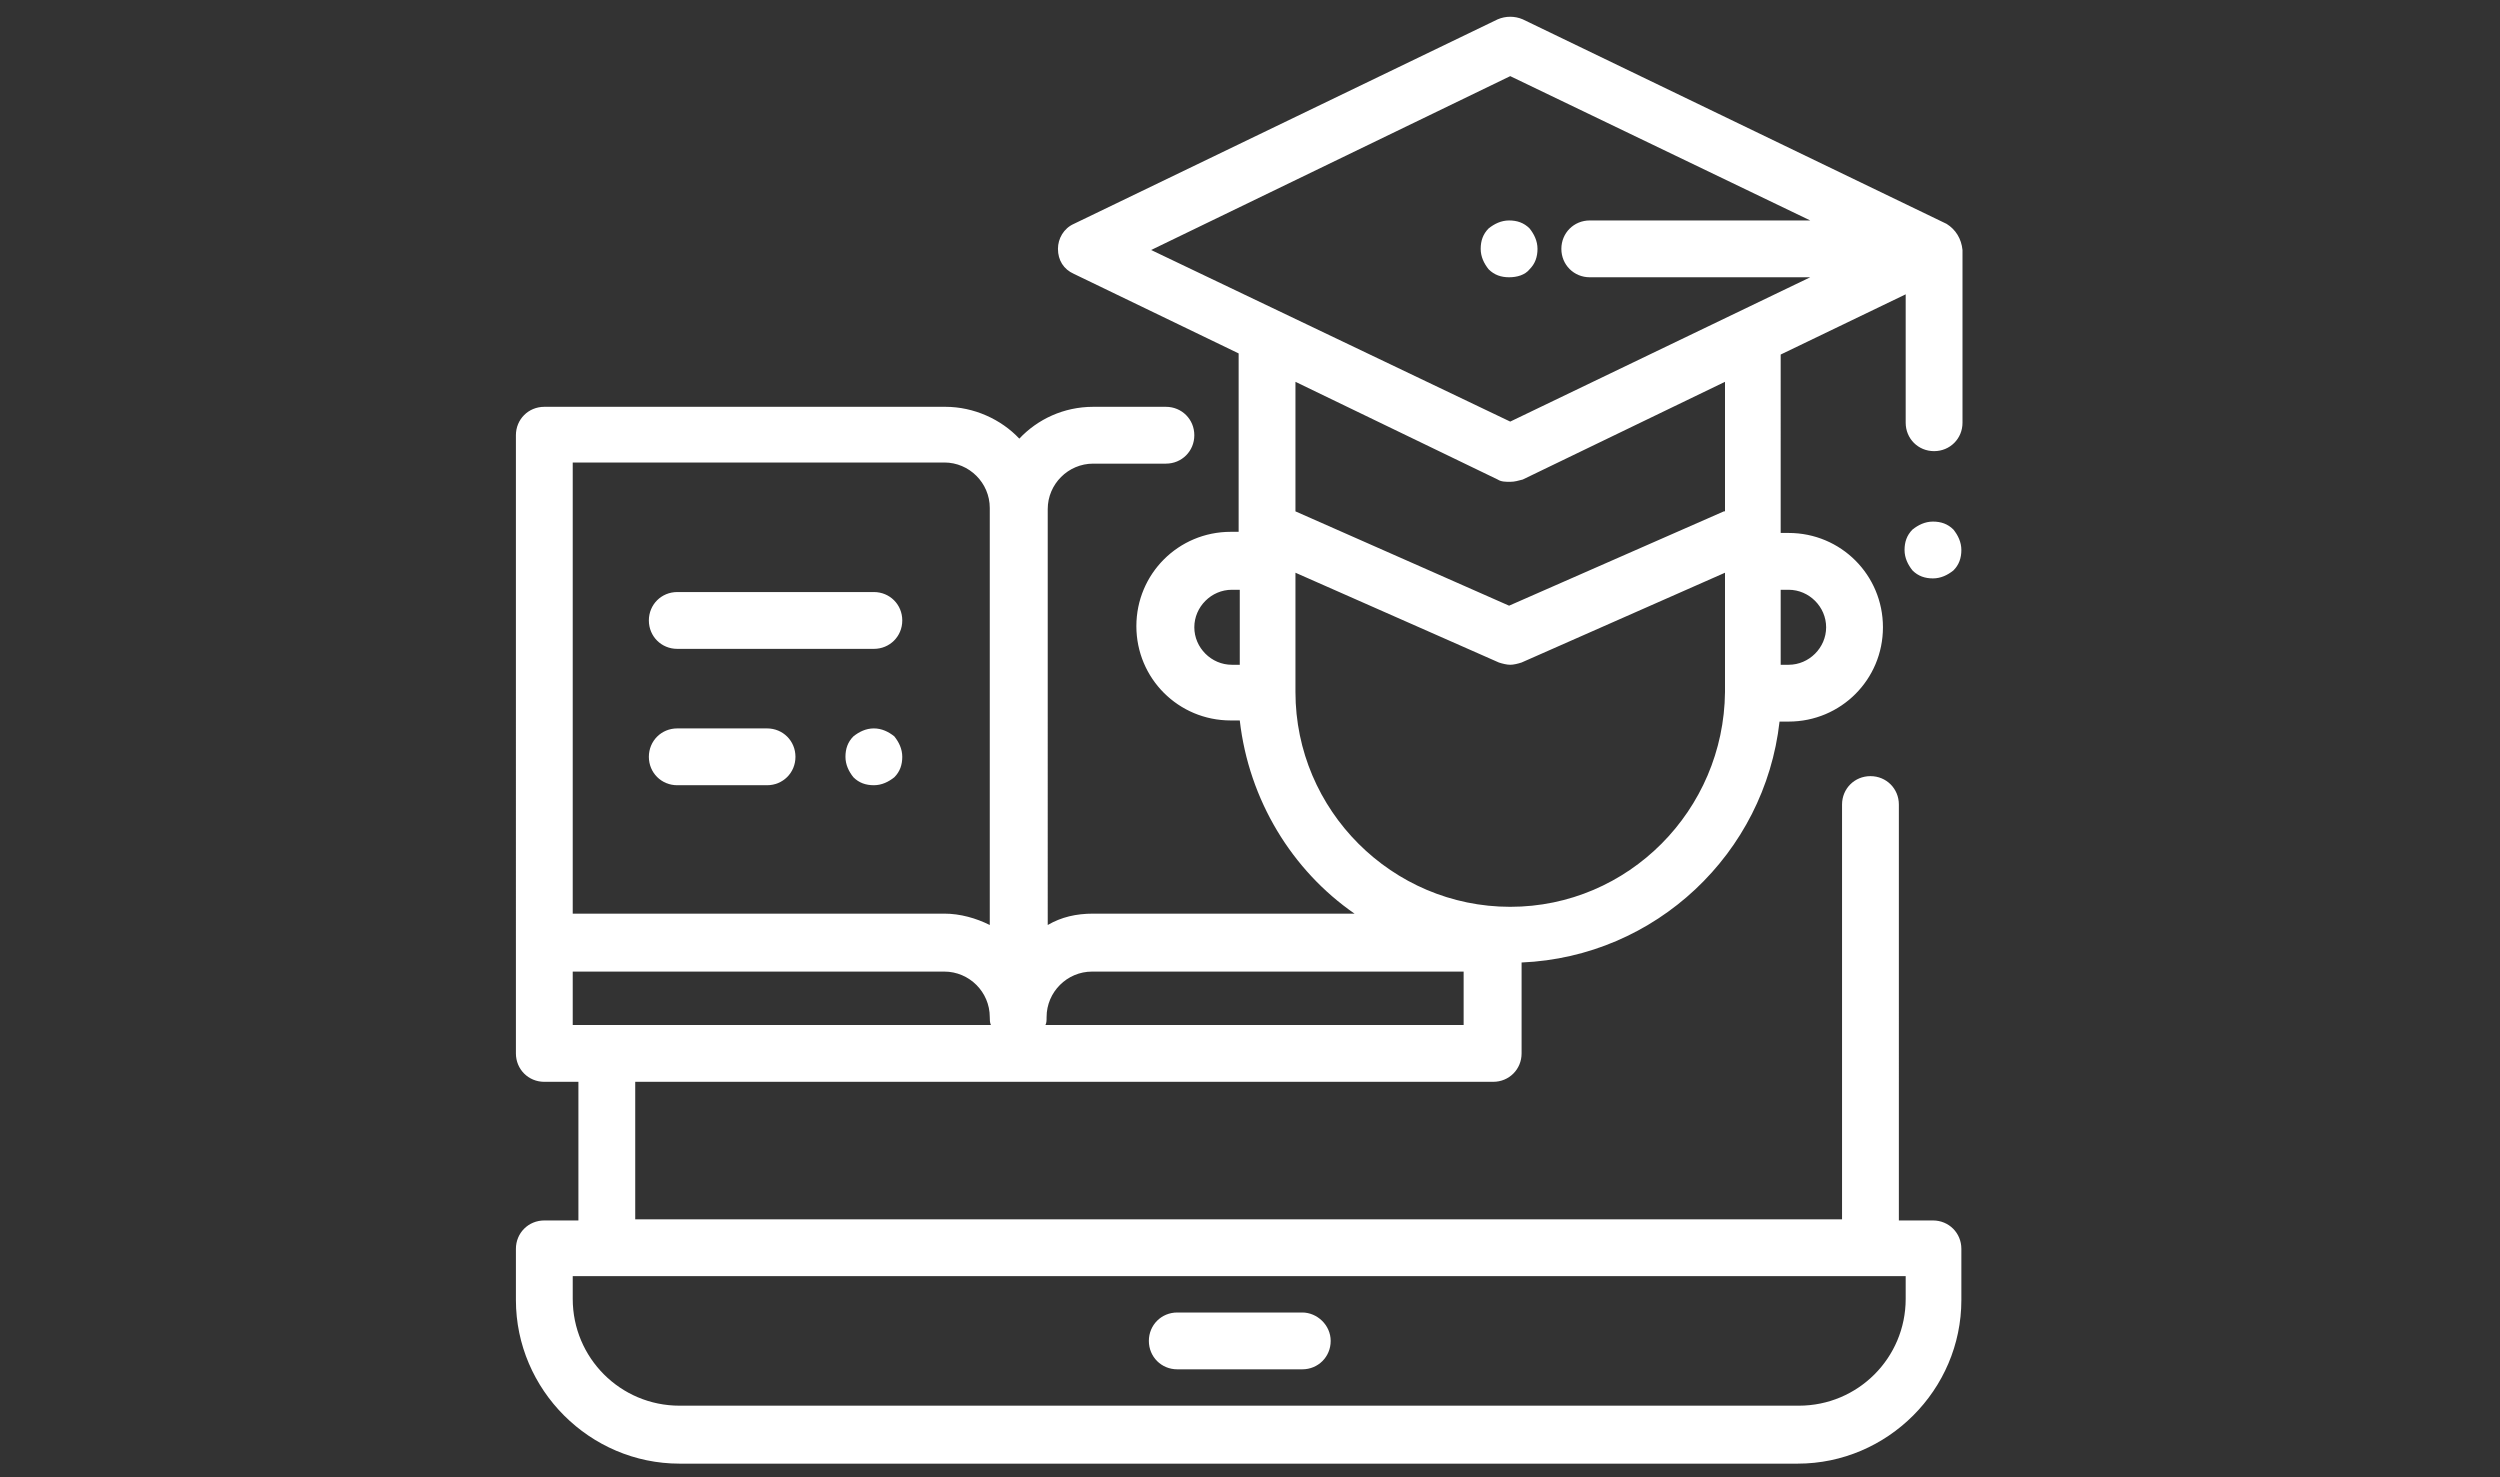 <?xml version="1.0" encoding="utf-8"?>
<!-- Generator: Adobe Illustrator 23.0.2, SVG Export Plug-In . SVG Version: 6.00 Build 0)  -->
<svg version="1.1" id="Layer_1" xmlns="http://www.w3.org/2000/svg" xmlns:xlink="http://www.w3.org/1999/xlink" x="0px" y="0px"
	 viewBox="0 0 220 130" style="enable-background:new 0 0 220 130;" xml:space="preserve">
<rect x="0" y="0" width="220" height="130" fill="#333333" stroke="none"/>
<style type="text/css">
	.st0{fill:#FFFFFF;}
</style>
<path class="st0" d="M114.6,115.5h-11c-1.4,0-2.5,1.1-2.5,2.5c0,1.4,1.1,2.5,2.5,2.5h11c1.4,0,2.5-1.1,2.5-2.5
	C117.1,116.6,115.9,115.5,114.6,115.5z"/>
<path class="st0" d="M134.6,23.7c0.5-0.5,0.7-1.1,0.7-1.8c0-0.7-0.3-1.3-0.7-1.8c-0.5-0.5-1.1-0.7-1.8-0.7s-1.3,0.3-1.8,0.7
	c-0.5,0.5-0.7,1.1-0.7,1.8c0,0.7,0.3,1.3,0.7,1.8c0.5,0.5,1.1,0.7,1.8,0.7S134.2,24.2,134.6,23.7z"/>
<path class="st0" d="M171.3,19.7C171.2,19.7,171.2,19.7,171.3,19.7L134,1.7c-0.7-0.3-1.5-0.3-2.2,0l-37.3,18
	c-0.9,0.4-1.4,1.3-1.4,2.2c0,1,0.5,1.8,1.4,2.2l14.5,7v15.4c0,0.1,0,0.2,0,0.3h-0.7c-4.6,0-8.3,3.7-8.3,8.3c0,4.6,3.7,8.3,8.3,8.3
	h0.8c0.8,7,4.6,13.2,10.1,17H96.2c-1.5,0-2.8,0.3-4,1V44.8c0-2.2,1.8-4,4-4h6.4c1.4,0,2.5-1.1,2.5-2.5s-1.1-2.5-2.5-2.5h-6.4
	c-2.6,0-4.9,1.1-6.5,2.8c-1.6-1.7-4-2.8-6.5-2.8H47.9c-1.4,0-2.5,1.1-2.5,2.5V83v9.7c0,1.4,1.1,2.5,2.5,2.5h3v12.2h-3
	c-1.4,0-2.5,1.1-2.5,2.5v4.5c0,7.9,6.5,14.4,14.4,14.4h98.4c7.9,0,14.4-6.5,14.4-14.4v-4.5c0-1.4-1.1-2.5-2.5-2.5h-3V70.8
	c0-1.4-1.1-2.5-2.5-2.5c-1.4,0-2.5,1.1-2.5,2.5v36.5H55.9V95.2h75.5c1.4,0,2.5-1.1,2.5-2.5v-8c11.8-0.5,21.4-9.6,22.7-21.2h0.8
	c4.6,0,8.3-3.7,8.3-8.3c0-4.6-3.7-8.3-8.3-8.3h-0.7c0-0.1,0-0.2,0-0.3V31.2l11-5.3v11.3c0,1.4,1.1,2.5,2.5,2.5
	c1.4,0,2.5-1.1,2.5-2.5V22C172.6,21,172.1,20.2,171.3,19.7z M167.7,114.3c0,5.2-4.2,9.4-9.4,9.4H59.8c-5.2,0-9.4-4.2-9.4-9.4v-2
	h117.3V114.3z M132.9,6.7l26.4,12.7h-19.4c-1.4,0-2.5,1.1-2.5,2.5s1.1,2.5,2.5,2.5h19.4l-26.4,12.7L101.3,22L132.9,6.7z M105.1,55.2
	c0-1.8,1.5-3.3,3.3-3.3h0.7v6.6h-0.7C106.6,58.5,105.1,57,105.1,55.2z M50.4,40.7h32.7c2.2,0,4,1.8,4,4v36.7c-1.2-0.6-2.6-1-4-1
	H50.4V40.7z M50.4,85.5h32.7c2.2,0,4,1.8,4,4c0,0.2,0,0.5,0.1,0.7H50.4V85.5z M92,90.2c0.1-0.2,0.1-0.4,0.1-0.7c0-2.2,1.8-4,4-4
	h32.7v4.7L92,90.2L92,90.2z M132.9,79.8c-10.4,0-18.9-8.5-18.9-18.9V50.4l17.9,7.9c0.3,0.1,0.7,0.2,1,0.2s0.7-0.1,1-0.2l17.9-7.9
	v10.5C151.7,71.3,143.3,79.8,132.9,79.8z M160.7,55.2c0,1.8-1.5,3.3-3.3,3.3h-0.7v-6.6h0.7C159.2,51.9,160.7,53.4,160.7,55.2z
	 M151.7,45l-18.9,8.3L114,45V33.6l17.8,8.6c0.3,0.2,0.7,0.2,1.1,0.2c0.4,0,0.7-0.1,1.1-0.2l17.8-8.6V45L151.7,45z"/>
<path class="st0" d="M170.1,45.9c-0.7,0-1.3,0.3-1.8,0.7c-0.5,0.5-0.7,1.1-0.7,1.8s0.3,1.3,0.7,1.8c0.5,0.5,1.1,0.7,1.8,0.7
	s1.3-0.3,1.8-0.7c0.5-0.5,0.7-1.1,0.7-1.8s-0.3-1.3-0.7-1.8C171.4,46.1,170.8,45.9,170.1,45.9z"/>
<path class="st0" d="M76.9,64.1c-0.7,0-1.3,0.3-1.8,0.7c-0.5,0.5-0.7,1.1-0.7,1.8s0.3,1.3,0.7,1.8c0.5,0.5,1.1,0.7,1.8,0.7
	c0.7,0,1.3-0.3,1.8-0.7c0.5-0.5,0.7-1.1,0.7-1.8c0-0.7-0.3-1.3-0.7-1.8C78.2,64.4,77.6,64.1,76.9,64.1z"/>
<path class="st0" d="M67.5,64.1h-7.9c-1.4,0-2.5,1.1-2.5,2.5c0,1.4,1.1,2.5,2.5,2.5h7.9c1.4,0,2.5-1.1,2.5-2.5
	C70,65.2,68.9,64.1,67.5,64.1z"/>
<path class="st0" d="M59.6,57.1h17.3c1.4,0,2.5-1.1,2.5-2.5s-1.1-2.5-2.5-2.5H59.6c-1.4,0-2.5,1.1-2.5,2.5S58.2,57.1,59.6,57.1z"/>
</svg>
